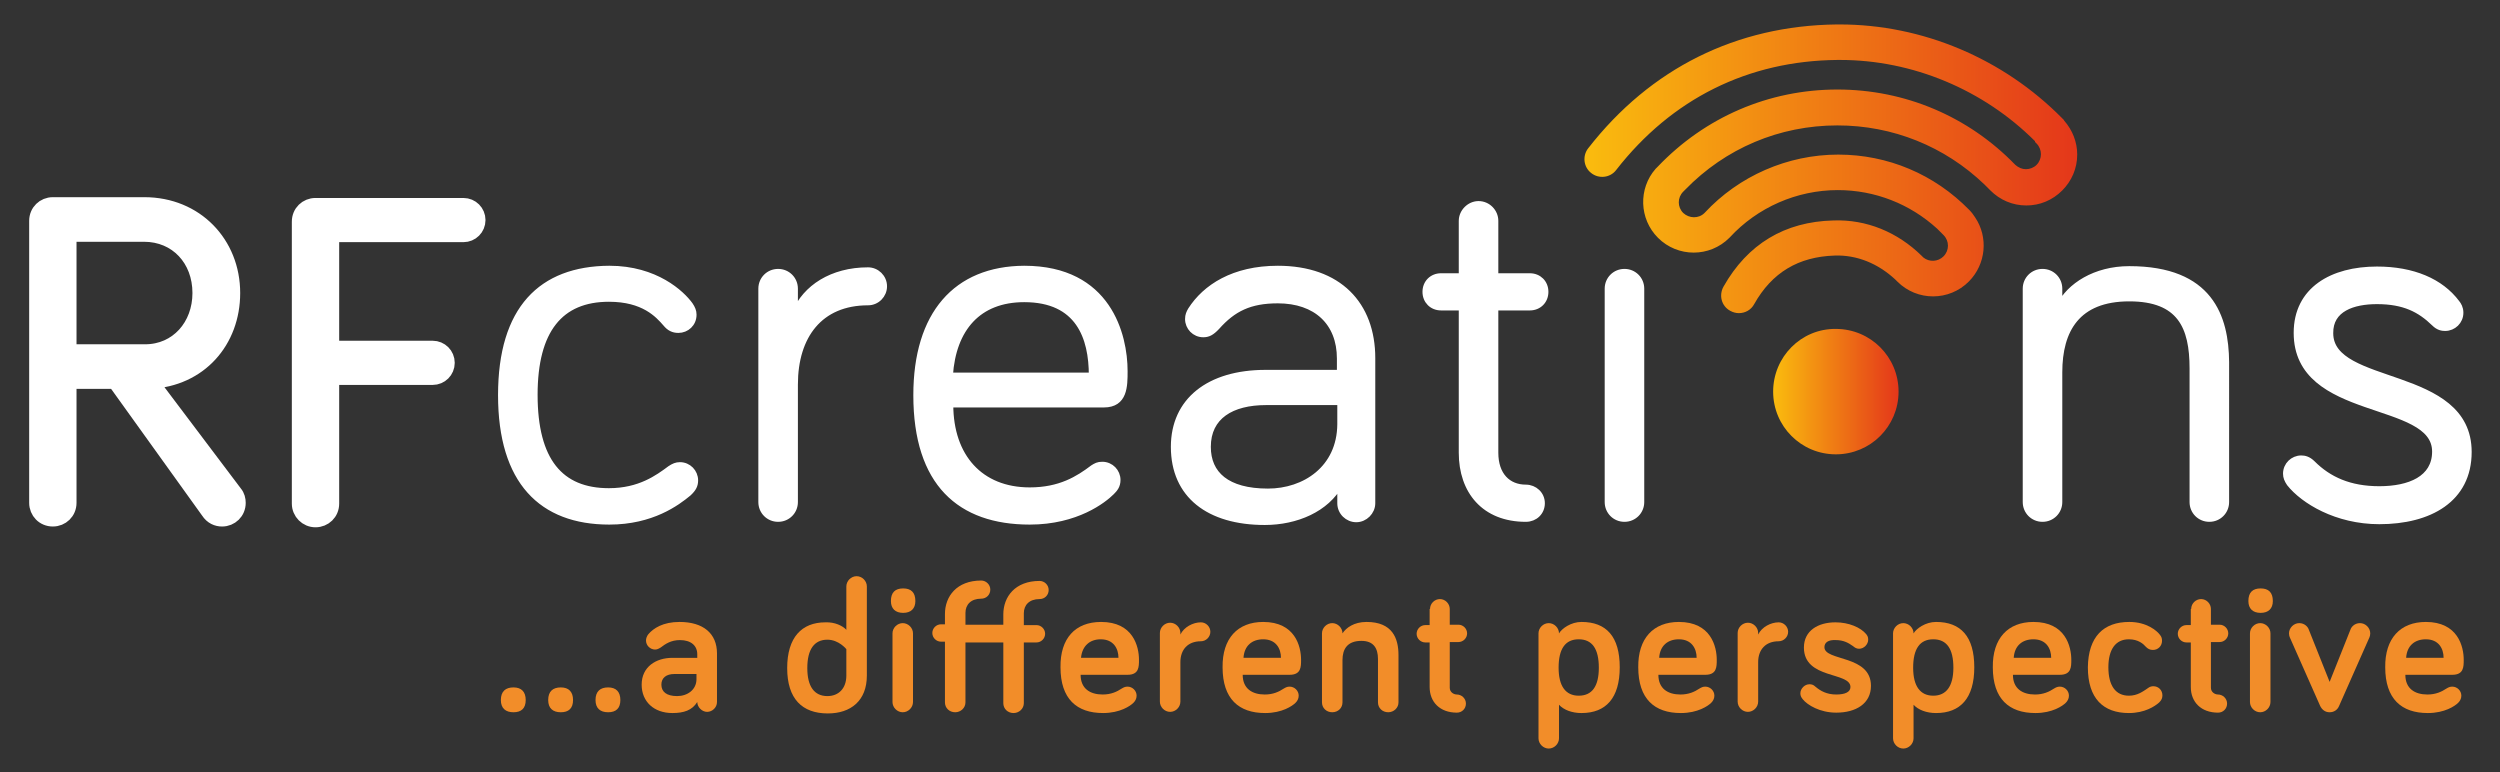 <svg xmlns="http://www.w3.org/2000/svg" xmlns:xlink="http://www.w3.org/1999/xlink" id="Layer_1" x="0px" y="0px" viewBox="0 0 633.9 195.8" style="enable-background:new 0 0 633.9 195.8;" xml:space="preserve"><rect x="0" y="0" width="633.9" height="195.8" fill="#333333" stroke="none"/><style type="text/css">	.st0{fill:#FFFFFF;stroke:#FFFFFF;stroke-miterlimit:10;}	.st1{fill:#FFFFFF;stroke:#FFFFFF;stroke-width:1.431;stroke-miterlimit:160.493;}	.st2{fill:#FFFFFF;stroke:#FFFFFF;stroke-width:4.006;stroke-miterlimit:160.493;}	.st3{fill:#F28D29;}</style><g>	<path class="st0" d="M416.2,73.2c0-2.4-1.9-4.3-4.3-4.3c-2.4,0-4.3,1.9-4.3,4.3v54.1c0,2.4,1.9,4.3,4.3,4.3c2.4,0,4.3-1.9,4.3-4.3  V73.2z M370.6,70h-5.2c-2.3,0-4,1.7-4,4c0,2.3,1.7,4,4,4h5.2v36.8c0,9.7,5.7,16.8,16.3,16.8c2.3,0,4.1-1.7,4.1-4c0-2.3-1.9-4-4.1-4  c-4.5,0-7.7-3.1-7.7-8.8V78h8.7c2.3,0,4-1.7,4-4c0-2.3-1.7-4-4-4h-8.7V56c0-2.3-1.9-4.3-4.3-4.3c-2.3,0-4.3,2-4.3,4.3V70z   M321.5,124.6c-10.4,0-15.2-4.4-15.2-11.3c0-7.7,6-11.3,14.7-11.3h18.8v5.6C339.7,118.8,330.8,124.6,321.5,124.6 M324,76.2  c9.7,0,15.7,5.6,15.7,14.7v3.6h-18.8c-14.4,0-23.3,7.1-23.3,18.8c0,12.3,8.9,19.1,23.1,19.1c8,0,15.7-3.3,19.1-9.6v4.8  c0,2.3,1.9,4.1,4.1,4.1s4.1-1.9,4.1-4.1V90.8c0-13.6-8.5-22.7-24-22.7c-11.2,0-18.4,4.7-22.1,10.5c-0.4,0.7-0.7,1.3-0.7,2.3  c0,2.1,1.7,3.9,3.9,3.9c1.2,0,2.1-0.4,3.5-1.9C312.7,78.3,316.9,76.2,324,76.2 M276.8,95.2h-35.9c0.8-11.9,7.2-19.3,18.8-19.3  C273.5,75.9,276.8,85.6,276.8,95.2 M232.3,100.2c0,22.4,11.1,32.1,28.8,32.1c11.9,0,18.8-5.5,20.8-7.5c0.8-0.8,1.5-1.6,1.5-3.1  c0-2.1-1.7-3.9-3.9-3.9c-1.1,0-1.6,0.3-2.4,0.8c-3.7,2.8-8.3,5.7-16,5.7c-12.5,0-20.1-8.5-20.1-21.7h38.9c5.3,0,5.3-4.7,5.3-8.5  c0-9.1-4.1-26-25.5-26C242.4,68.2,232.3,79.6,232.3,100.2 M201.6,73.2c0-2.4-1.9-4.3-4.3-4.3c-2.4,0-4.3,1.9-4.3,4.3v54.1  c0,2.4,1.9,4.3,4.3,4.3c2.4,0,4.3-1.9,4.3-4.3V97.5c0-12.3,6.3-20.8,18.5-20.8c2.3,0,4.1-1.9,4.1-4.1c0-2.3-1.9-4.1-4.1-4.1  c-9.2,0-15.9,4.5-18.5,10.7V73.2z M127,100.2c0,21.9,10.3,32.1,27.5,32.1c10.8,0,17.2-4.8,20.1-7.2c1.3-1.2,1.7-2.1,1.7-3.3  c0-2.1-1.7-3.9-3.9-3.9c-0.9,0-1.6,0.3-2.5,0.9c-3.1,2.3-7.7,5.7-15.5,5.7c-12.3,0-18.8-7.7-18.8-24.4c0-16.4,6.5-24.3,18.8-24.3  c8.8,0,12.4,4,14.4,6.3c0.9,1.1,1.9,1.6,3.2,1.6c2.1,0,3.9-1.6,3.9-3.9c0-0.9-0.3-1.6-0.9-2.5c-2.1-2.9-8.7-9.2-20.5-9.2  C137.2,68.2,127,78.3,127,100.2"></path>	<path class="st1" d="M416.2,73.2c0-2.4-1.9-4.3-4.3-4.3c-2.4,0-4.3,1.9-4.3,4.3v54.1c0,2.4,1.9,4.3,4.3,4.3c2.4,0,4.3-1.9,4.3-4.3  V73.2z M370.6,70h-5.2c-2.3,0-4,1.7-4,4c0,2.3,1.7,4,4,4h5.2v36.8c0,9.7,5.7,16.8,16.3,16.8c2.3,0,4.1-1.7,4.1-4c0-2.3-1.9-4-4.1-4  c-4.5,0-7.7-3.1-7.7-8.8V78h8.7c2.3,0,4-1.7,4-4c0-2.3-1.7-4-4-4h-8.7V56c0-2.3-1.9-4.3-4.3-4.3c-2.3,0-4.3,2-4.3,4.3V70z   M321.5,124.6c-10.4,0-15.2-4.4-15.2-11.3c0-7.7,6-11.3,14.7-11.3h18.8v5.6C339.7,118.8,330.8,124.6,321.5,124.6z M324,76.2  c9.7,0,15.7,5.6,15.7,14.7v3.6h-18.8c-14.4,0-23.3,7.1-23.3,18.8c0,12.3,8.9,19.1,23.1,19.1c8,0,15.7-3.3,19.1-9.6v4.8  c0,2.3,1.9,4.1,4.1,4.1s4.1-1.9,4.1-4.1V90.8c0-13.6-8.5-22.7-24-22.7c-11.2,0-18.4,4.7-22.1,10.5c-0.4,0.7-0.7,1.3-0.7,2.3  c0,2.1,1.7,3.9,3.9,3.9c1.2,0,2.1-0.4,3.5-1.9C312.7,78.3,316.9,76.2,324,76.2z M276.8,95.2h-35.9c0.8-11.9,7.2-19.3,18.8-19.3  C273.5,75.9,276.8,85.6,276.8,95.2z M232.3,100.2c0,22.4,11.1,32.1,28.8,32.1c11.9,0,18.8-5.5,20.8-7.5c0.8-0.8,1.5-1.6,1.5-3.1  c0-2.1-1.7-3.9-3.9-3.9c-1.1,0-1.6,0.3-2.4,0.8c-3.7,2.8-8.3,5.7-16,5.7c-12.5,0-20.1-8.5-20.1-21.7h38.9c5.3,0,5.3-4.7,5.3-8.5  c0-9.1-4.1-26-25.5-26C242.4,68.2,232.3,79.6,232.3,100.2z M201.6,73.2c0-2.4-1.9-4.3-4.3-4.3c-2.4,0-4.3,1.9-4.3,4.3v54.1  c0,2.4,1.9,4.3,4.3,4.3c2.4,0,4.3-1.9,4.3-4.3V97.5c0-12.3,6.3-20.8,18.5-20.8c2.3,0,4.1-1.9,4.1-4.1c0-2.3-1.9-4.1-4.1-4.1  c-9.2,0-15.9,4.5-18.5,10.7V73.2z M127,100.2c0,21.9,10.3,32.1,27.5,32.1c10.8,0,17.2-4.8,20.1-7.2c1.3-1.2,1.7-2.1,1.7-3.3  c0-2.1-1.7-3.9-3.9-3.9c-0.9,0-1.6,0.3-2.5,0.9c-3.1,2.3-7.7,5.7-15.5,5.7c-12.3,0-18.8-7.7-18.8-24.4c0-16.4,6.5-24.3,18.8-24.3  c8.8,0,12.4,4,14.4,6.3c0.9,1.1,1.9,1.6,3.2,1.6c2.1,0,3.9-1.6,3.9-3.9c0-0.9-0.3-1.6-0.9-2.5c-2.1-2.9-8.7-9.2-20.5-9.2  C137.2,68.2,127,78.3,127,100.2z"></path>	<path class="st0" d="M84,95.6h25.7c2,0,3.6-1.6,3.6-3.6c0-2-1.6-3.6-3.6-3.6H84v-29h33.5c2,0,3.6-1.6,3.6-3.6c0-2-1.6-3.6-3.6-3.6  H80c-2.2,0-4,1.7-4,4v71.5c0,2.2,1.8,4,4,4c2.2,0,4-1.7,4-4V95.6z M17.4,96.6h11.8l23.7,33c0.9,1.4,2.2,1.9,3.4,1.9  c2.2,0,4-1.7,4-4c0-0.8-0.2-1.7-0.8-2.4L38,96.6C50.6,96,58.9,86.4,58.9,74.3c0-12.5-9.3-22.3-22.3-22.3H13.4c-2.2,0-4,1.7-4,4  v71.5c0,2.2,1.7,4,4,4c2.2,0,4-1.7,4-4V96.6z M17.4,59.3h19.1c8.4,0,14.3,6.4,14.3,15c0,8.4-5.8,15-14,15H17.4V59.3z"></path>	<path class="st2" d="M84,95.6h25.7c2,0,3.6-1.6,3.6-3.6c0-2-1.6-3.6-3.6-3.6H84v-29h33.5c2,0,3.6-1.6,3.6-3.6c0-2-1.6-3.6-3.6-3.6  H80c-2.2,0-4,1.7-4,4v71.5c0,2.2,1.8,4,4,4c2.2,0,4-1.7,4-4V95.6z M17.4,96.6h11.8l23.7,33c0.9,1.4,2.2,1.9,3.4,1.9  c2.2,0,4-1.7,4-4c0-0.8-0.2-1.7-0.8-2.4L38,96.6C50.6,96,58.9,86.4,58.9,74.3c0-12.5-9.3-22.3-22.3-22.3H13.4c-2.2,0-4,1.7-4,4  v71.5c0,2.2,1.7,4,4,4c2.2,0,4-1.7,4-4V96.6z M17.4,59.3h19.1c8.4,0,14.3,6.4,14.3,15c0,8.4-5.8,15-14,15H17.4V59.3z"></path></g><g>	<defs>		<path id="SVGID_1_" d="M466.5,6.2c-0.3,0-0.5,0-0.8,0c-25.4,0.3-47.2,11.1-63,31.4c-1.5,1.9-1.2,4.8,0.8,6.3   c1.9,1.5,4.8,1.2,6.3-0.8c14.1-18.1,33.5-27.7,56.1-27.9c0.2,0,0.4,0,0.7,0c18.3,0,36.3,7.5,49.4,20.6L516,36l0.4,0.4   c0.7,0.7,1.1,1.7,1.1,2.7c0,1-0.4,2-1.1,2.7c-0.7,0.7-1.7,1.1-2.7,1.1c-1,0-1.9-0.4-2.7-1.1l0,0c-11.9-12.3-28-19.1-45.1-19.1   c-17.4,0-33.6,7-45.6,19.6l-0.5,0.5l0,0c-4.4,5-4.2,12.7,0.6,17.5c5,5,13.1,5,18.1,0l0.1-0.1c7-7.6,17-12,27.4-12   c9.4,0,18.3,3.5,25.2,9.8l1.6,1.6c1.5,1.5,1.5,3.9,0,5.4c-1.4,1.4-3.6,1.5-5.1,0.3l-0.4-0.4c-6.2-6.1-14.1-9.3-22.4-9   c-12.4,0.3-21.8,6-27.9,16.8c-1.2,2.2-0.5,4.9,1.7,6.1c0.7,0.4,1.5,0.6,2.2,0.6c1.6,0,3.1-0.8,3.9-2.3c4.5-8,11.2-12,20.4-12.3   c5.6-0.2,11,2,15.4,6.1l0.5,0.5c5,5,13.1,5,18.1,0c4.4-4.4,5-11.3,1.6-16.3c0,0-0.4-0.6-0.7-1c-0.2-0.3-0.8-0.9-0.8-0.9   c-8.8-9-20.6-14-33.2-14c-12.8,0-25.2,5.4-33.9,14.8c-1.5,1.5-3.9,1.4-5.4,0c-1.5-1.5-1.5-3.9,0-5.4l0.5-0.5l0,0   c10.2-10.5,23.9-16.3,38.6-16.3c14,0,27.2,5.3,37.3,15l1.5,1.5c2.4,2.4,5.6,3.8,9.1,3.8c3.4,0,6.6-1.3,9.1-3.8   c2.4-2.4,3.8-5.6,3.8-9.1c0-3.2-1.2-6.2-3.3-8.6l-0.1-0.2l-0.4-0.4C507.9,14.8,487.4,6.2,466.5,6.2z"></path>	</defs>			<linearGradient id="SVGID_00000083072094981352601580000017722189869356845750_" gradientUnits="userSpaceOnUse" x1="401.783" y1="42.847" x2="526.513" y2="42.847">		<stop offset="0" style="stop-color:#FABC0E"></stop>		<stop offset="1" style="stop-color:#E4371A"></stop>	</linearGradient>	<use xlink:href="#SVGID_1_" style="overflow:visible;fill:url(#SVGID_00000083072094981352601580000017722189869356845750_);"></use>	<clipPath id="SVGID_00000124150734993428216720000014671367151435549360_">		<use xlink:href="#SVGID_1_" style="overflow:visible;"></use>	</clipPath></g><g>	<defs>		<path id="SVGID_00000042732759631041720260000007808438248006355612_" d="M449.6,99.3c0,8.8,7.1,15.9,15.9,15.9   c8.8,0,15.9-7.1,15.9-15.9c0-8.8-7.1-15.9-15.9-15.9C456.7,83.3,449.6,90.5,449.6,99.3"></path>	</defs>			<linearGradient id="SVGID_00000070087970354686296970000015212713861014563465_" gradientUnits="userSpaceOnUse" x1="449.552" y1="99.258" x2="481.397" y2="99.258">		<stop offset="0" style="stop-color:#FABC0E"></stop>		<stop offset="1" style="stop-color:#E4371A"></stop>	</linearGradient>			<use xlink:href="#SVGID_00000042732759631041720260000007808438248006355612_" style="overflow:visible;fill:url(#SVGID_00000070087970354686296970000015212713861014563465_);"></use>	<clipPath id="SVGID_00000117638379062367496480000006996742224845186959_">		<use xlink:href="#SVGID_00000042732759631041720260000007808438248006355612_" style="overflow:visible;"></use>	</clipPath></g><g>	<path class="st0" d="M602.7,76.4c6.9,0,10.9,2.1,14.5,5.6c1.1,1.1,2.1,1.2,2.8,1.2c2.1,0,3.9-1.7,3.9-3.9c0-1.2-0.5-2-0.9-2.5  c-4.1-5.5-11.2-8.5-20.3-8.5c-11.3,0-20.4,5.1-20.4,16.1c0,21.9,35.1,16.4,35.1,30.1c0,6.9-6.5,9.5-14.1,9.5  c-7.5,0-12.8-2.4-16.9-6.5c-1.1-1.1-2.1-1.3-2.9-1.3c-2.1,0-3.9,1.7-3.9,3.9c0,0.9,0.3,1.6,0.9,2.5c3.5,4.4,11.9,9.6,22.8,9.6  c12.7,0,22.7-5.5,22.7-17.6c0-21.3-35.1-16.1-35.1-30.1C590.8,78.3,596.7,76.4,602.7,76.4 M539.9,68.2c-8.7,0-15.2,4.3-17.7,9.3  v-4.3c0-2.4-1.9-4.3-4.3-4.3c-2.4,0-4.3,1.9-4.3,4.3v54.1c0,2.4,1.9,4.3,4.3,4.3c2.4,0,4.3-1.9,4.3-4.3V94.4  c0-10.7,4.5-18.7,17.7-18.7c12.9,0,16,7.2,16,17.7v33.9c0,2.4,1.9,4.3,4.3,4.3c2.4,0,4.3-1.9,4.3-4.3V91.8  C564.4,80.4,560.5,68.2,539.9,68.2"></path>	<path class="st1" d="M602.7,76.4c6.9,0,10.9,2.1,14.5,5.6c1.1,1.1,2.1,1.2,2.8,1.2c2.1,0,3.9-1.7,3.9-3.9c0-1.2-0.5-2-0.9-2.5  c-4.1-5.5-11.2-8.5-20.3-8.5c-11.3,0-20.4,5.1-20.4,16.1c0,21.9,35.1,16.4,35.1,30.1c0,6.9-6.5,9.5-14.1,9.5  c-7.5,0-12.8-2.4-16.9-6.5c-1.1-1.1-2.1-1.3-2.9-1.3c-2.1,0-3.9,1.7-3.9,3.9c0,0.9,0.3,1.6,0.9,2.5c3.5,4.4,11.9,9.6,22.8,9.6  c12.7,0,22.7-5.5,22.7-17.6c0-21.3-35.1-16.1-35.1-30.1C590.8,78.3,596.7,76.4,602.7,76.4z M539.9,68.2c-8.7,0-15.2,4.3-17.7,9.3  v-4.3c0-2.4-1.9-4.3-4.3-4.3c-2.4,0-4.3,1.9-4.3,4.3v54.1c0,2.4,1.9,4.3,4.3,4.3c2.4,0,4.3-1.9,4.3-4.3V94.4  c0-10.7,4.5-18.7,17.7-18.7c12.9,0,16,7.2,16,17.7v33.9c0,2.4,1.9,4.3,4.3,4.3c2.4,0,4.3-1.9,4.3-4.3V91.8  C564.4,80.4,560.5,68.2,539.9,68.2z"></path></g><g>	<path class="st3" d="M127,177.5c0-2.2,1.2-3.2,3.2-3.2s3.1,1.1,3.1,3.2c0,2.1-1.1,3.1-3.1,3.1S127,179.6,127,177.5z M139,177.5  c0-2.2,1.2-3.2,3.2-3.2s3.1,1.1,3.1,3.2c0,2.1-1.1,3.1-3.1,3.1S139,179.6,139,177.5z M151,177.5c0-2.2,1.2-3.2,3.2-3.2  s3.1,1.1,3.1,3.2c0,2.1-1.1,3.1-3.1,3.1S151,179.6,151,177.5z"></path>	<path class="st3" d="M167.5,164.2c-0.5,0.3-0.9,0.5-1.4,0.5c-1.2,0-2.3-1-2.3-2.3c0-0.5,0.2-1.1,0.6-1.6c1.3-1.5,3.7-3.1,7.9-3.1  c6,0,9.5,2.9,9.5,8V178c0,1.4-1.2,2.5-2.5,2.5s-2.5-1.2-2.5-2.5c-1.3,2.1-3.4,2.8-6.3,2.8c-4.7,0-7.8-2.9-7.8-7.2  c0-4.5,3.6-6.8,7.8-6.8h6.3v-0.9c0-2.2-1.6-3.6-4.4-3.6C170.1,162.3,168.7,163.3,167.5,164.2z M176.6,172.2v-1.3H171  c-2.1,0-3.3,1-3.3,2.7c0,1.8,1.3,2.9,4,2.9C174.3,176.5,176.6,174.9,176.6,172.2z"></path>	<path class="st3" d="M214.6,159.7v-11c0-1.4,1.2-2.6,2.6-2.6c1.4,0,2.6,1.2,2.6,2.6v22.6c0,6.4-4.1,9.6-9.9,9.6  c-6.5,0-10.3-3.7-10.3-11.5c0-7.8,3.7-11.6,9.7-11.6C211.7,157.7,213.7,158.7,214.6,159.7z M214.6,164.6c0,0-1.9-2.4-4.8-2.4  c-3.3,0-5.1,2.4-5.1,7.2c0,4.7,1.8,7.1,5.1,7.1c2.8,0,4.8-1.9,4.8-5.2V164.6z"></path>	<path class="st3" d="M225.9,152.4c0-2.2,1.1-3.2,3.1-3.2c2,0,3.1,1,3.1,3.2c0,1.9-1.1,3-3.1,3C227,155.4,225.9,154.3,225.9,152.4z   M231.5,178c0,1.4-1.2,2.6-2.6,2.6s-2.6-1.2-2.6-2.6v-17.4c0-1.4,1.2-2.6,2.6-2.6s2.6,1.2,2.6,2.6V178z"></path>	<path class="st3" d="M244.8,162.7v15.4c0,1.4-1.2,2.5-2.6,2.5c-1.5,0-2.6-1.1-2.6-2.5v-15.4h-1c-1.2,0-2.2-1-2.2-2.2s1-2.2,2.2-2.2  h1v-2.6c0-4.5,3-8.5,9.2-8.5c1.2,0,2.3,1,2.3,2.3s-1,2.3-2.3,2.3c-2.6,0-4,1.5-4,3.6v3h9.6v-2.6c0-4.5,3-8.5,9.2-8.5  c1.2,0,2.3,1,2.3,2.3s-1,2.3-2.3,2.3c-2.6,0-4,1.5-4,3.6v3h3.2c1.2,0,2.2,1,2.2,2.2s-1,2.2-2.2,2.2h-3.2v15.4  c0,1.4-1.2,2.5-2.6,2.5c-1.5,0-2.6-1.1-2.6-2.5v-15.4H244.8z"></path>	<path class="st3" d="M279.2,157.7c8.1,0,9.6,6.2,9.6,9.6c0,1.8,0,3.8-2.9,3.8H274c0,3.5,2.4,5,5.6,5c2.1,0,3.6-0.7,4.8-1.5  c0.5-0.3,0.9-0.5,1.5-0.5c1.2,0,2.3,1,2.3,2.3c0,0.8-0.4,1.4-0.8,1.8c-0.8,0.8-3.4,2.6-7.7,2.6c-6.7,0-10.8-3.6-10.8-11.6  C268.8,161.9,272.6,157.7,279.2,157.7z M274.1,166.8h9.5c0-2.4-1.3-4.7-4.5-4.7C276.4,162.1,274.4,163.7,274.1,166.8z"></path>	<path class="st3" d="M299.3,160.9c0.9-1.9,3.2-3.1,5.2-3.1c1.3,0,2.4,1.1,2.4,2.4s-1.1,2.4-2.4,2.4c-3.3,0-5.2,2.1-5.2,5.3v10  c0,1.4-1.2,2.6-2.6,2.6c-1.4,0-2.6-1.2-2.6-2.6v-17.4c0-1.4,1.2-2.6,2.6-2.6c1.4,0,2.6,1.2,2.6,2.6V160.9z"></path>	<path class="st3" d="M320.3,157.7c8.1,0,9.6,6.2,9.6,9.6c0,1.8,0,3.8-2.9,3.8h-11.9c0,3.5,2.4,5,5.6,5c2.1,0,3.6-0.7,4.8-1.5  c0.5-0.3,0.9-0.5,1.5-0.5c1.2,0,2.3,1,2.3,2.3c0,0.8-0.4,1.4-0.8,1.8c-0.8,0.8-3.4,2.6-7.7,2.6c-6.7,0-10.8-3.6-10.8-11.6  C309.9,161.9,313.8,157.7,320.3,157.7z M315.3,166.8h9.5c0-2.4-1.3-4.7-4.5-4.7C317.5,162.1,315.5,163.7,315.3,166.8z"></path>	<path class="st3" d="M354.6,166.1v12c0,1.4-1.2,2.5-2.6,2.5c-1.5,0-2.6-1.1-2.6-2.5v-11c0-2.7-1.1-4.6-4.2-4.6  c-3.6,0-4.8,2.1-4.8,4.9v10.7c0,1.4-1.1,2.5-2.6,2.5c-1.5,0-2.6-1.1-2.6-2.5v-17.5c0-1.4,1.2-2.6,2.6-2.6c1.4,0,2.6,1.2,2.6,2.6  c0.9-1.4,2.9-2.9,6.1-2.9C353.1,157.7,354.6,161.9,354.6,166.1z"></path>	<path class="st3" d="M362.6,154.4c0-1.4,1.2-2.5,2.5-2.5c1.4,0,2.5,1.2,2.5,2.5v4h2.2c1.2,0,2.2,1,2.2,2.2s-1,2.2-2.2,2.2h-2.2  v11.6c0,1.1,1,1.7,1.8,1.7c1.2,0,2.3,1,2.3,2.3s-1,2.3-2.3,2.3c-4.3,0-6.9-2.7-6.9-6.5v-11.3h-1.1c-1.2,0-2.2-1-2.2-2.2  s1-2.2,2.2-2.2h1.1V154.4z"></path>	<path class="st3" d="M401,157.7c6.3,0,9.7,3.7,9.7,11.5c0,7.8-3.5,11.6-9.7,11.6c-2.4,0-4.5-0.8-5.7-2.1v8.5c0,1.4-1.2,2.6-2.6,2.6  c-1.4,0-2.6-1.2-2.6-2.6v-26.6c0-1.4,1.2-2.6,2.6-2.6c1.4,0,2.6,1.2,2.6,2.6C396,159.4,398.3,157.7,401,157.7z M400.3,162.1  c-3.4,0-5.1,2.4-5.1,7.2c0,4.7,1.8,7.1,5.1,7.1c3.4,0,5.1-2.4,5.1-7.1C405.4,164.5,403.7,162.1,400.3,162.1z"></path>	<path class="st3" d="M425.7,157.7c8.1,0,9.6,6.2,9.6,9.6c0,1.8,0,3.8-2.9,3.8h-11.9c0,3.5,2.4,5,5.6,5c2.1,0,3.6-0.7,4.8-1.5  c0.5-0.3,0.9-0.5,1.5-0.5c1.2,0,2.3,1,2.3,2.3c0,0.8-0.4,1.4-0.8,1.8c-0.8,0.8-3.4,2.6-7.7,2.6c-6.7,0-10.8-3.6-10.8-11.6  C415.3,161.9,419.2,157.7,425.7,157.7z M420.7,166.8h9.5c0-2.4-1.3-4.7-4.5-4.7C422.9,162.1,420.9,163.7,420.7,166.8z"></path>	<path class="st3" d="M445.8,160.9c0.9-1.9,3.2-3.1,5.2-3.1c1.3,0,2.4,1.1,2.4,2.4s-1.1,2.4-2.4,2.4c-3.3,0-5.2,2.1-5.2,5.3v10  c0,1.4-1.2,2.6-2.6,2.6s-2.6-1.2-2.6-2.6v-17.4c0-1.4,1.2-2.6,2.6-2.6s2.6,1.2,2.6,2.6V160.9z"></path>	<path class="st3" d="M462.6,164.1c0,3.6,11.8,1.9,11.8,9.8c0,4.5-3.8,6.8-8.8,6.8c-4.1,0-7.3-1.9-8.5-3.4c-0.4-0.5-0.6-0.9-0.6-1.5  c0-1.2,1.1-2.3,2.3-2.3c0.5,0,1,0.1,1.5,0.6c1.3,1.1,2.9,2,5.3,2c2.2,0,3.6-0.6,3.6-1.9c0-3.9-11.8-1.9-11.8-10  c0-4.3,3.6-6.4,8-6.4c3.4,0,6.4,1.3,7.8,3c0.3,0.4,0.5,0.7,0.5,1.4c0,1.2-1.1,2.3-2.3,2.3c-0.7,0-1.1-0.3-1.6-0.7  c-1.1-0.8-2.4-1.5-4.3-1.5C463.6,162.2,462.6,162.9,462.6,164.1z"></path>	<path class="st3" d="M490.9,157.7c6.3,0,9.7,3.7,9.7,11.5c0,7.8-3.5,11.6-9.7,11.6c-2.4,0-4.5-0.8-5.7-2.1v8.5  c0,1.4-1.2,2.6-2.6,2.6c-1.4,0-2.6-1.2-2.6-2.6v-26.6c0-1.4,1.2-2.6,2.6-2.6c1.4,0,2.6,1.2,2.6,2.6  C485.9,159.4,488.2,157.7,490.9,157.7z M490.2,162.1c-3.4,0-5.1,2.4-5.1,7.2c0,4.7,1.8,7.1,5.1,7.1s5.1-2.4,5.1-7.1  C495.3,164.5,493.6,162.1,490.2,162.1z"></path>	<path class="st3" d="M515.6,157.7c8.1,0,9.6,6.2,9.6,9.6c0,1.8,0,3.8-2.9,3.8h-11.9c0,3.5,2.4,5,5.6,5c2.1,0,3.6-0.7,4.8-1.5  c0.5-0.3,0.9-0.5,1.5-0.5c1.2,0,2.3,1,2.3,2.3c0,0.8-0.4,1.4-0.8,1.8c-0.8,0.8-3.4,2.6-7.7,2.6c-6.7,0-10.8-3.6-10.8-11.6  C505.2,161.9,509.1,157.7,515.6,157.7z M510.6,166.8h9.5c0-2.4-1.3-4.7-4.5-4.7C512.8,162.1,510.8,163.7,510.6,166.8z"></path>	<path class="st3" d="M539.9,157.7c4.4,0,7,2.2,7.8,3.3c0.4,0.5,0.5,0.9,0.5,1.5c0,1.3-1,2.3-2.3,2.3c-0.8,0-1.3-0.3-1.8-0.8  c-0.6-0.7-1.9-1.9-4.3-1.9c-3.4,0-5.2,2.6-5.2,7.1c0,4.6,1.8,7.2,5.2,7.2c2.2,0,3.6-1.1,4.8-1.9c0.5-0.4,1-0.5,1.4-0.5  c1.3,0,2.3,1,2.3,2.3c0,0.7-0.2,1.2-0.8,1.8c-1.1,1-3.7,2.7-7.7,2.7c-6.5,0-10.4-3.7-10.4-11.6  C529.5,161.4,533.4,157.7,539.9,157.7z"></path>	<path class="st3" d="M555.6,154.4c0-1.4,1.2-2.5,2.5-2.5c1.4,0,2.5,1.2,2.5,2.5v4h2.2c1.2,0,2.2,1,2.2,2.2s-1,2.2-2.2,2.2h-2.2  v11.6c0,1.1,1,1.7,1.8,1.7c1.2,0,2.3,1,2.3,2.3s-1,2.3-2.3,2.3c-4.3,0-6.9-2.7-6.9-6.5v-11.3h-1.1c-1.2,0-2.2-1-2.2-2.2  s1-2.2,2.2-2.2h1.1V154.4z"></path>	<path class="st3" d="M570.1,152.4c0-2.2,1.1-3.2,3.1-3.2c2,0,3.1,1,3.1,3.2c0,1.9-1.1,3-3.1,3C571.2,155.4,570.1,154.3,570.1,152.4  z M575.7,178c0,1.4-1.2,2.6-2.6,2.6c-1.4,0-2.6-1.2-2.6-2.6v-17.4c0-1.4,1.2-2.6,2.6-2.6c1.4,0,2.6,1.2,2.6,2.6V178z"></path>	<path class="st3" d="M588.3,179l-7.7-17.4c-0.1-0.2-0.2-0.6-0.2-1c0-1.4,1.2-2.6,2.6-2.6c1.4,0,2.2,1,2.4,1.6l5.3,13.3l5.3-13.3  c0.2-0.6,1-1.6,2.4-1.6c1.4,0,2.6,1.2,2.6,2.6c0,0.4-0.1,0.8-0.2,1l-7.7,17.4c-0.4,1-1.3,1.6-2.4,1.6  C589.6,180.6,588.8,180,588.3,179z"></path>	<path class="st3" d="M615.1,157.7c8.1,0,9.6,6.2,9.6,9.6c0,1.8,0,3.8-2.9,3.8h-11.9c0,3.5,2.4,5,5.6,5c2.1,0,3.6-0.7,4.8-1.5  c0.5-0.3,0.9-0.5,1.5-0.5c1.2,0,2.3,1,2.3,2.3c0,0.8-0.4,1.4-0.8,1.8c-0.8,0.8-3.4,2.6-7.7,2.6c-6.7,0-10.8-3.6-10.8-11.6  C604.7,161.9,608.6,157.7,615.1,157.7z M610.1,166.8h9.5c0-2.4-1.3-4.7-4.5-4.7C612.3,162.1,610.3,163.7,610.1,166.8z"></path></g></svg>